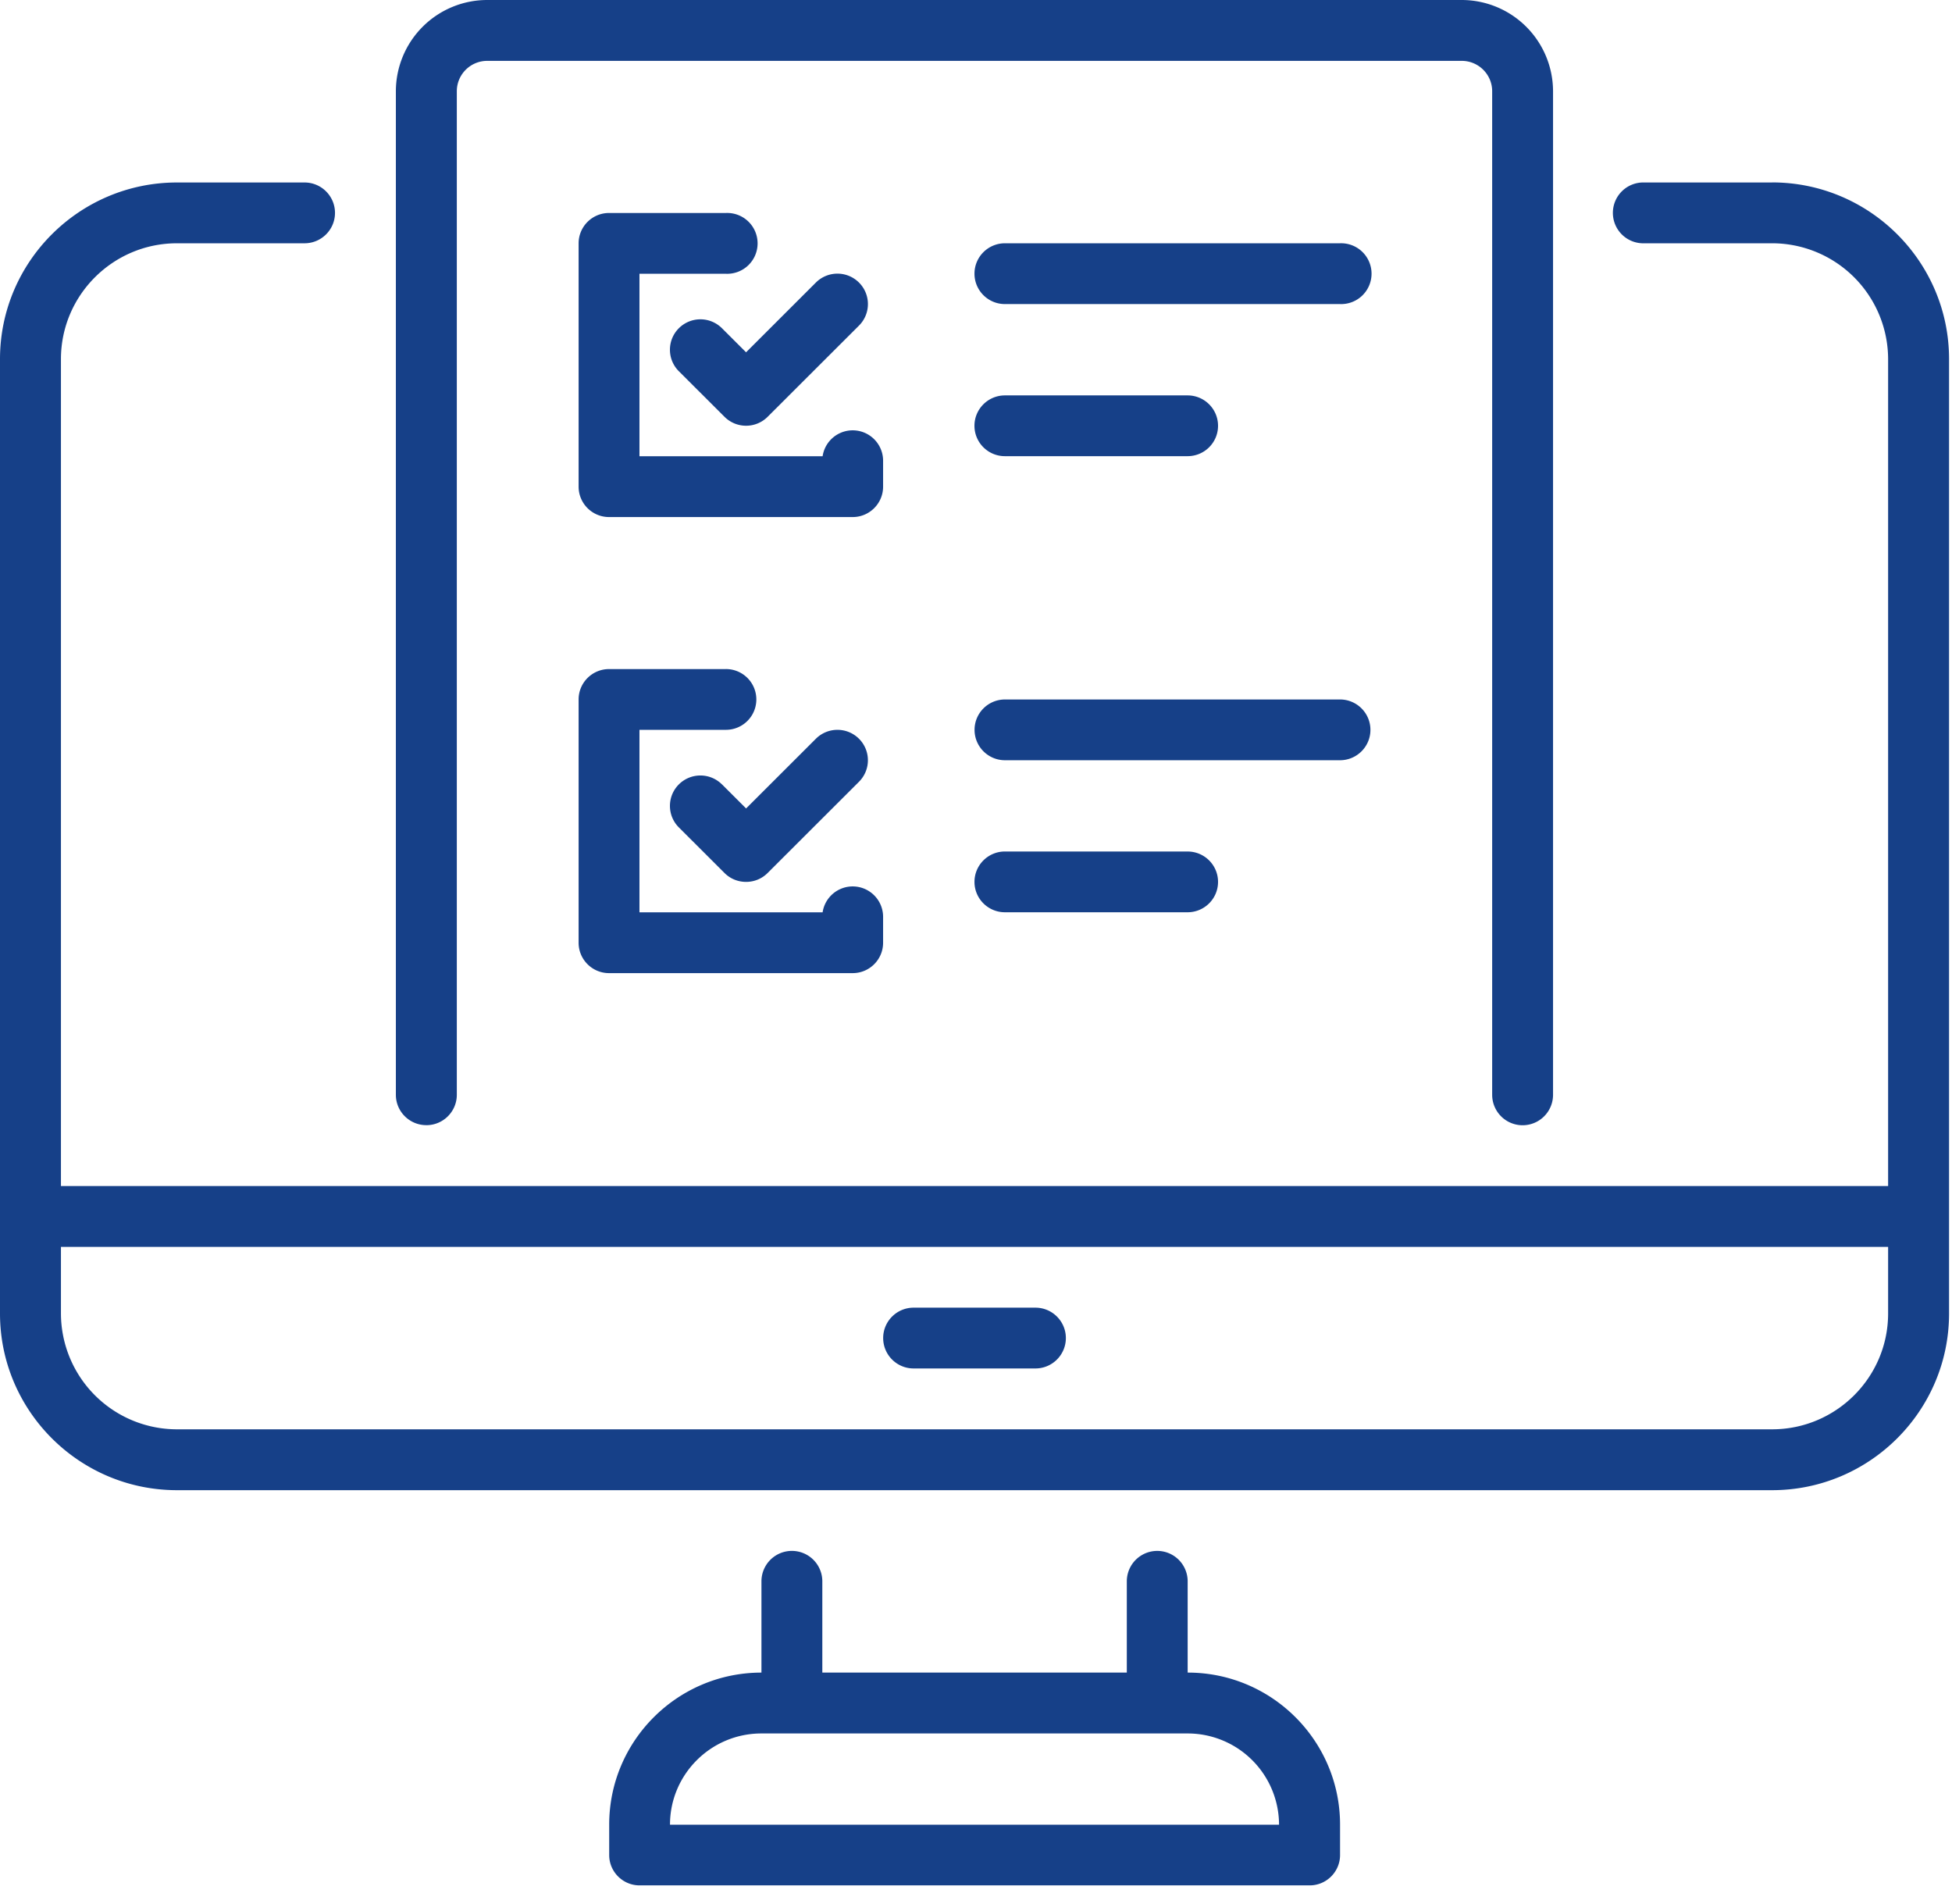 <svg xmlns="http://www.w3.org/2000/svg" fill="none" viewBox="0 0 81 79">
  <path fill="#164088" d="M29.958 13.617a1.266 1.266 0 0 0-1.788 0 1.26 1.26 0 0 0 0 1.785l1.895 1.891a1.266 1.266 0 0 0 1.788 0l3.791-3.785a1.26 1.26 0 0 0 0-1.786 1.266 1.266 0 0 0-1.788 0l-2.897 2.894-1.004-1.002.003.003Z"/>
  <path fill="#164088" d="M36.645 19.128a1.262 1.262 0 0 0-2.51-.2h-7.6v-7.57h3.59a1.262 1.262 0 1 0 0-2.522h-4.852c-.697 0-1.263.564-1.263 1.26V20.19c0 .696.566 1.261 1.263 1.261h10.11c.696 0 1.262-.565 1.262-1.26v-1.062Zm-6.687 13.414a1.266 1.266 0 0 0-1.788 0 1.26 1.26 0 0 0 0 1.785l1.895 1.892c.246.246.569.368.894.368.325 0 .647-.122.894-.369l3.791-3.785a1.26 1.26 0 0 0 0-1.785 1.266 1.266 0 0 0-1.788 0L30.96 33.54l-1.004-1.002.003.003Z"/>
  <path fill="#164088" d="M30.124 27.758h-4.851c-.697 0-1.263.565-1.263 1.26v10.094c0 .696.566 1.26 1.263 1.26h10.11c.696 0 1.262-.564 1.262-1.26V38.05a1.262 1.262 0 0 0-2.51-.2h-7.6v-7.572h3.59a1.26 1.26 0 1 0-.001-2.521Zm25.478-17.665H41.7c-.697 0-1.263.565-1.263 1.261s.566 1.261 1.263 1.261h13.901a1.262 1.262 0 1 0 .001-2.522ZM41.7 18.925h7.58c.698 0 1.264-.564 1.264-1.26 0-.696-.566-1.261-1.263-1.261H41.7c-.698 0-1.264.565-1.264 1.26 0 .697.566 1.261 1.263 1.261ZM56.867 30.28c0-.697-.566-1.261-1.263-1.261h-13.9c-.698 0-1.264.564-1.264 1.26 0 .696.566 1.261 1.263 1.261h13.901c.697 0 1.263-.565 1.263-1.26ZM41.7 35.326c-.697 0-1.263.565-1.263 1.261s.566 1.26 1.263 1.26h7.58c.698 0 1.264-.564 1.264-1.26 0-.696-.566-1.26-1.263-1.26H41.7Z"/>
  <path fill="#164088" d="M17.693 46.68c.697 0 1.263-.565 1.263-1.261V3.786c0-.696.565-1.261 1.262-1.261h40.438c.697 0 1.263.565 1.263 1.26V45.42a1.262 1.262 0 0 0 2.526 0V3.786A3.793 3.793 0 0 0 60.653 0H20.219a3.792 3.792 0 0 0-3.792 3.786v41.633c0 .696.566 1.26 1.263 1.26h.003Z"/>
  <path fill="#164088" d="M73.535 7.571H68.24a1.262 1.262 0 1 0 0 2.522h5.295a4.816 4.816 0 0 1 4.814 4.806v34.306H2.529V14.899c0-2.65 2.16-4.806 4.814-4.806h5.295c.697 0 1.263-.565 1.263-1.26 0-.697-.566-1.262-1.263-1.262H7.343C3.295 7.571 0 10.858 0 14.9v39.593c0 4.041 3.295 7.33 7.343 7.33h66.192c4.048 0 7.343-3.289 7.343-7.33V14.898c0-4.041-3.295-7.33-7.343-7.33v.002Zm0 51.727H7.343a4.816 4.816 0 0 1-4.814-4.806V51.73h75.82v2.762c0 2.65-2.16 4.806-4.814 4.806Z"/>
  <path fill="#164088" d="M42.966 54.251h-5.055c-.697 0-1.263.565-1.263 1.26 0 .697.566 1.262 1.263 1.262h5.055c.697 0 1.263-.565 1.263-1.261s-.566-1.261-1.263-1.261Zm6.317 15.139v-3.785a1.262 1.262 0 0 0-2.525 0v3.786H34.123v-3.786a1.262 1.262 0 0 0-2.526 0v3.786c-3.486 0-6.318 2.83-6.318 6.307v1.261c0 .696.566 1.26 1.263 1.26h27.802c.697 0 1.263-.564 1.263-1.26v-1.26c0-3.48-2.835-6.308-6.317-6.308h-.007Zm-17.692 2.526h17.692a3.792 3.792 0 0 1 3.792 3.785H27.802c0-2.088 1.7-3.785 3.792-3.785h-.003Z"/>
</svg>
